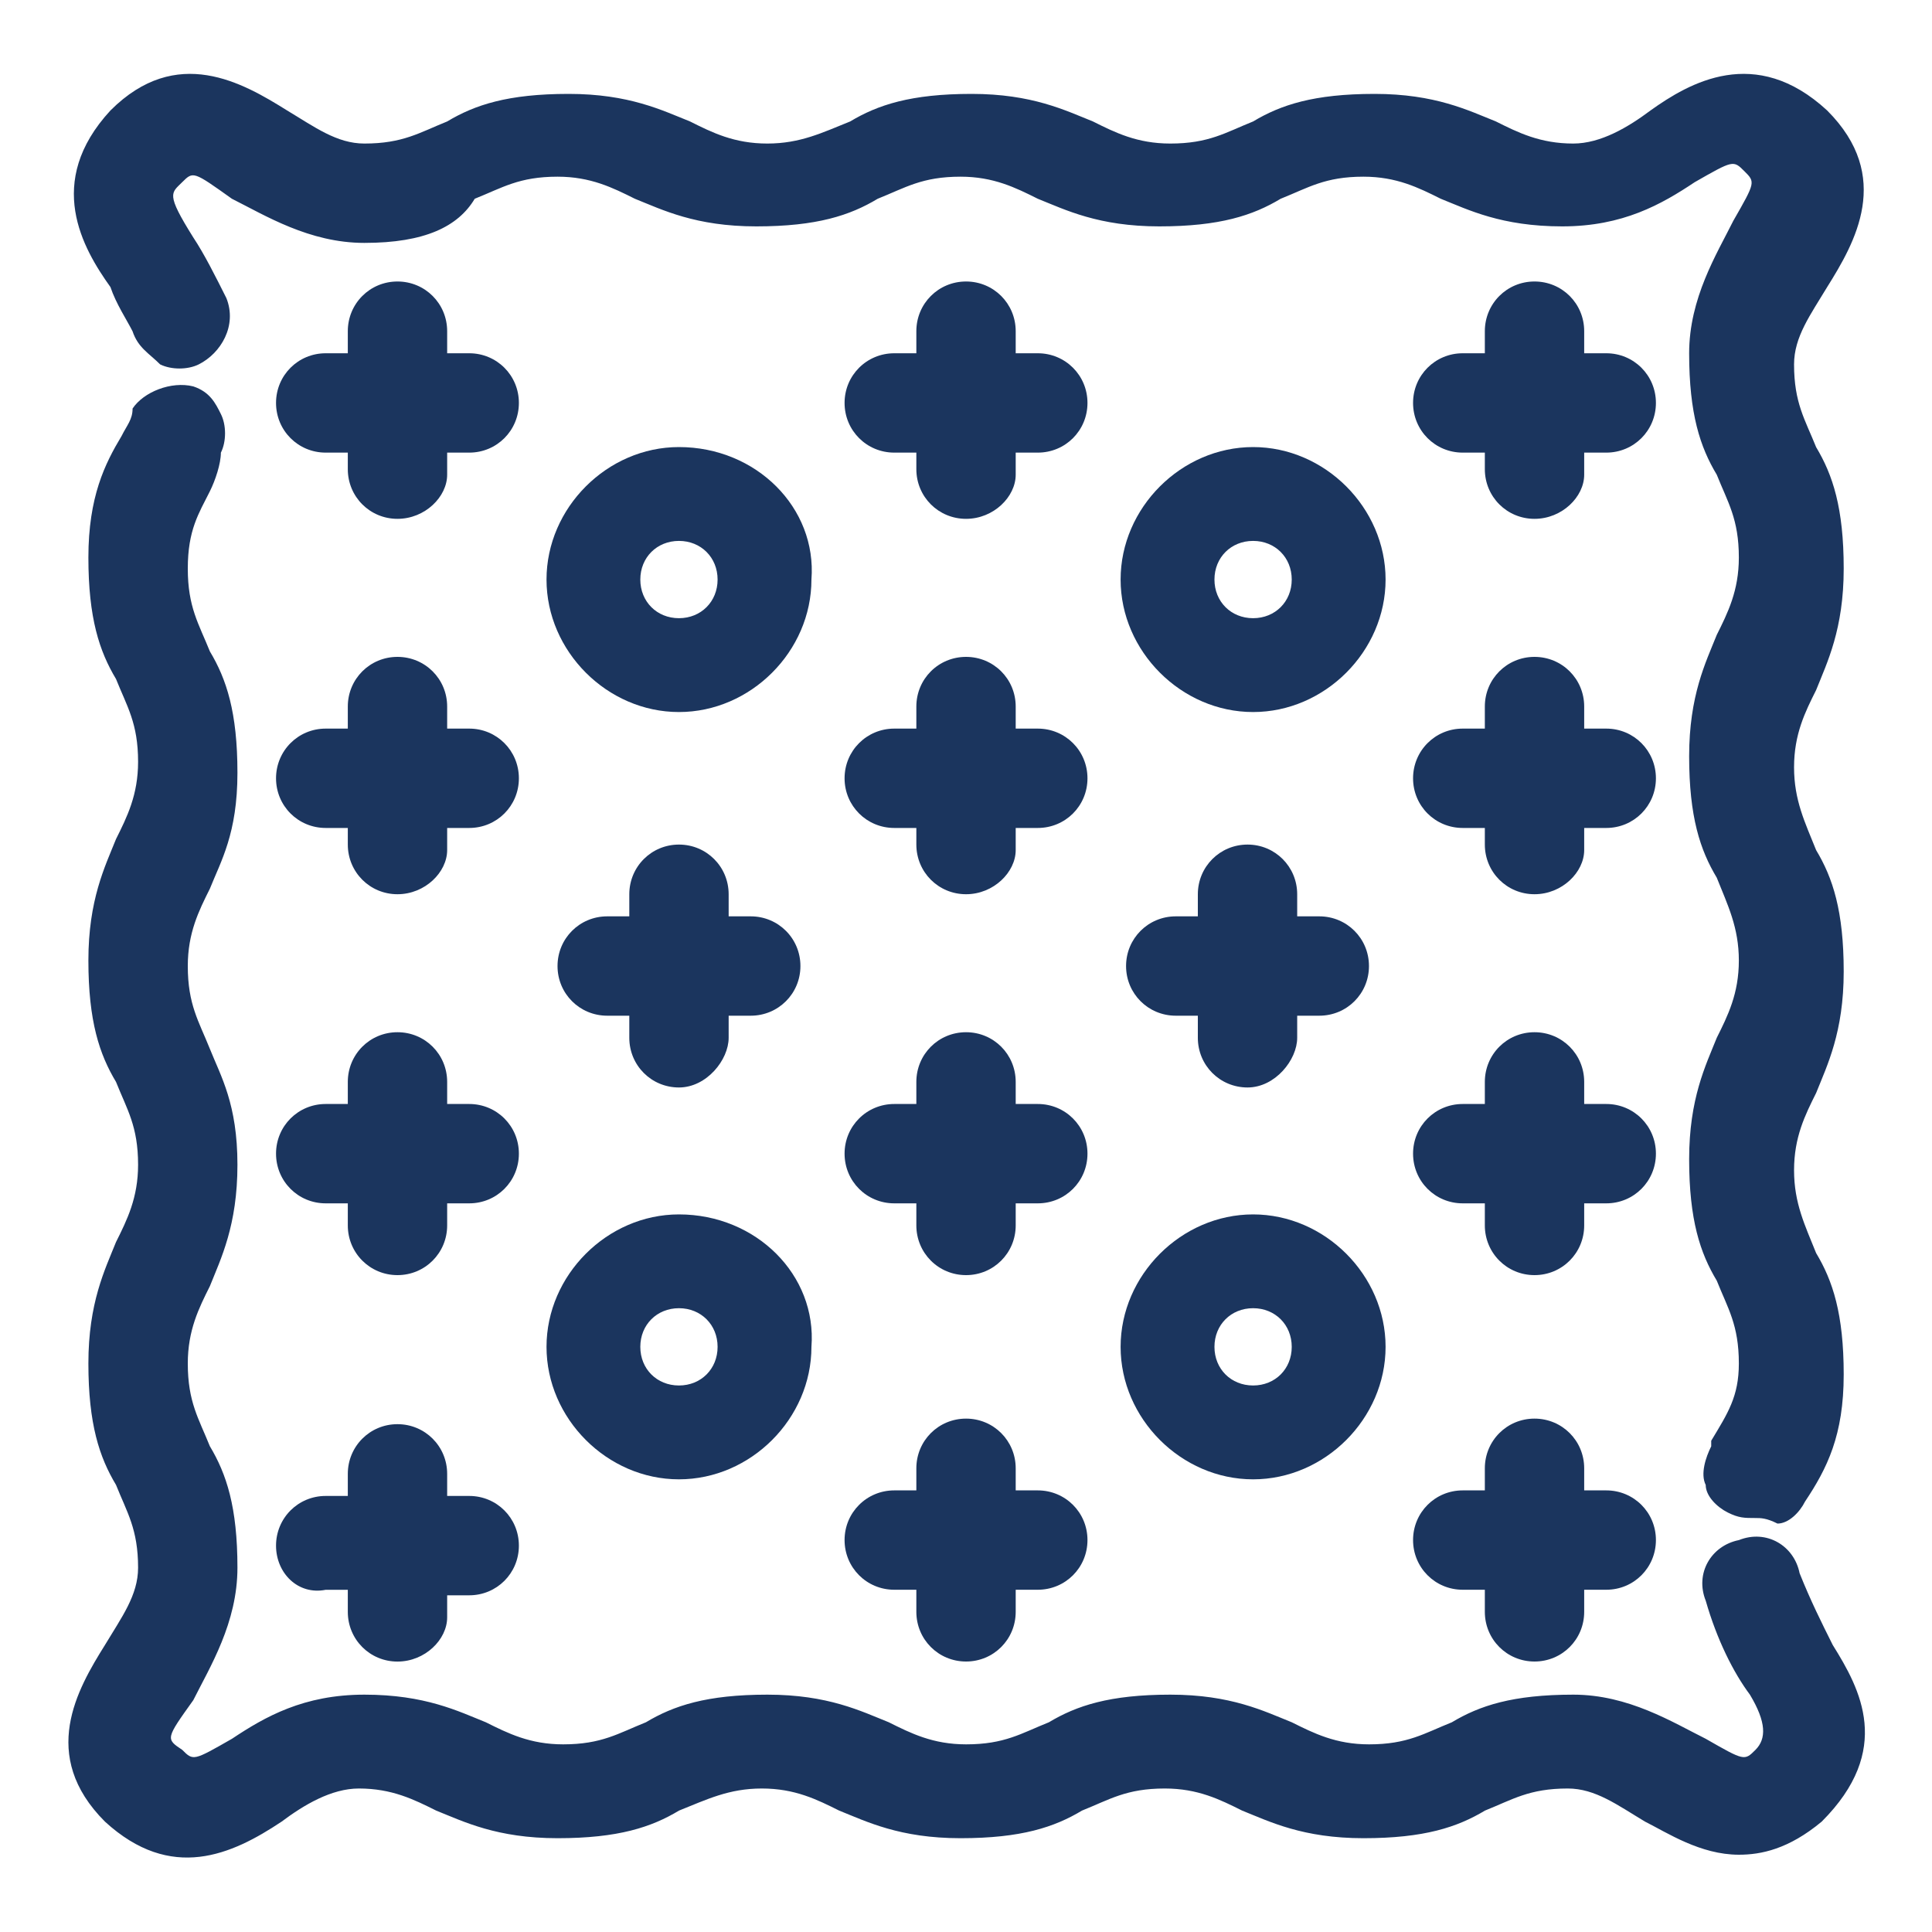 <svg width="40" height="40" viewBox="0 0 40 40" fill="none" xmlns="http://www.w3.org/2000/svg">
<path d="M8.229 10.742C7.658 10.742 7.201 10.285 7.201 9.714V9.371H6.743C6.172 9.371 5.715 8.914 5.715 8.342C5.715 7.771 6.172 7.314 6.743 7.314H7.201V6.857C7.201 6.285 7.658 5.828 8.229 5.828C8.801 5.828 9.258 6.285 9.258 6.857V7.314H9.715C10.286 7.314 10.743 7.771 10.743 8.342C10.743 8.914 10.286 9.371 9.715 9.371H9.258V9.828C9.258 10.285 8.801 10.742 8.229 10.742Z" fill="#1B355E"/>
<path d="M36.002 38.4C35.202 38.4 34.516 37.943 34.059 37.715C33.487 37.372 33.03 37.029 32.459 37.029C31.659 37.029 31.316 37.258 30.745 37.486C30.173 37.829 29.488 38.058 28.23 38.058C26.973 38.058 26.288 37.715 25.716 37.486C25.259 37.258 24.802 37.029 24.116 37.029C23.316 37.029 22.973 37.258 22.402 37.486C21.83 37.829 21.145 38.058 19.887 38.058C18.63 38.058 17.945 37.715 17.373 37.486C16.916 37.258 16.459 37.029 15.773 37.029C15.088 37.029 14.63 37.258 14.059 37.486C13.488 37.829 12.802 38.058 11.545 38.058C10.287 38.058 9.602 37.715 9.03 37.486C8.573 37.258 8.116 37.029 7.43 37.029C6.859 37.029 6.288 37.372 5.83 37.715C4.802 38.4 3.545 38.972 2.173 37.715C0.802 36.343 1.602 34.972 2.173 34.058C2.516 33.486 2.859 33.029 2.859 32.458C2.859 31.658 2.63 31.315 2.402 30.743C2.059 30.172 1.83 29.486 1.83 28.229C1.83 26.972 2.173 26.286 2.402 25.715C2.63 25.258 2.859 24.8 2.859 24.115C2.859 23.315 2.63 22.972 2.402 22.4C2.059 21.829 1.83 21.143 1.83 19.886C1.83 18.629 2.173 17.943 2.402 17.372C2.63 16.915 2.859 16.458 2.859 15.772C2.859 14.972 2.63 14.629 2.402 14.058C2.059 13.486 1.83 12.8 1.83 11.543C1.83 10.286 2.173 9.6 2.516 9.029C2.63 8.8 2.745 8.686 2.745 8.458C2.973 8.115 3.545 7.886 4.002 8C4.345 8.115 4.459 8.343 4.573 8.572C4.688 8.8 4.688 9.143 4.573 9.372C4.573 9.6 4.459 9.943 4.345 10.172C4.116 10.629 3.888 10.972 3.888 11.772C3.888 12.572 4.116 12.915 4.345 13.486C4.688 14.058 4.916 14.743 4.916 16C4.916 17.258 4.573 17.829 4.345 18.4C4.116 18.858 3.888 19.315 3.888 20C3.888 20.8 4.116 21.143 4.345 21.715C4.573 22.286 4.916 22.858 4.916 24.115C4.916 25.372 4.573 26.058 4.345 26.629C4.116 27.086 3.888 27.543 3.888 28.229C3.888 29.029 4.116 29.372 4.345 29.943C4.688 30.515 4.916 31.2 4.916 32.458C4.916 33.6 4.345 34.515 4.002 35.2C3.43 36 3.43 36 3.773 36.229C4.002 36.458 4.002 36.458 4.802 36C5.488 35.543 6.288 35.086 7.545 35.086C8.802 35.086 9.488 35.429 10.059 35.658C10.516 35.886 10.973 36.115 11.659 36.115C12.459 36.115 12.802 35.886 13.373 35.658C13.945 35.315 14.63 35.086 15.887 35.086C17.145 35.086 17.83 35.429 18.402 35.658C18.859 35.886 19.316 36.115 20.002 36.115C20.802 36.115 21.145 35.886 21.716 35.658C22.288 35.315 22.973 35.086 24.23 35.086C25.488 35.086 26.173 35.429 26.745 35.658C27.202 35.886 27.659 36.115 28.345 36.115C29.145 36.115 29.488 35.886 30.059 35.658C30.63 35.315 31.316 35.086 32.573 35.086C33.716 35.086 34.63 35.658 35.316 36C36.116 36.458 36.116 36.458 36.345 36.229C36.573 36 36.573 35.658 36.23 35.086C35.888 34.629 35.545 33.943 35.316 33.143C35.087 32.572 35.43 32 36.002 31.886C36.573 31.658 37.145 32 37.259 32.572C37.487 33.143 37.716 33.6 37.945 34.058C38.516 34.972 39.202 36.229 37.716 37.715C37.03 38.286 36.459 38.4 36.002 38.4Z" fill="#1B355E"/>
<path d="M36.344 31.429C36.115 31.429 36.001 31.429 35.772 31.315C35.544 31.201 35.315 30.972 35.315 30.744C35.201 30.515 35.315 30.172 35.429 29.944V29.829C35.772 29.258 36.001 28.915 36.001 28.229C36.001 27.429 35.772 27.087 35.544 26.515C35.201 25.944 34.972 25.258 34.972 24.001C34.972 22.744 35.315 22.058 35.544 21.486C35.772 21.029 36.001 20.572 36.001 19.887C36.001 19.201 35.772 18.744 35.544 18.172C35.201 17.601 34.972 16.915 34.972 15.658C34.972 14.401 35.315 13.715 35.544 13.144C35.772 12.687 36.001 12.229 36.001 11.544C36.001 10.744 35.772 10.401 35.544 9.829C35.201 9.258 34.972 8.572 34.972 7.315C34.972 6.172 35.544 5.258 35.886 4.572C36.344 3.772 36.344 3.772 36.115 3.544C35.886 3.315 35.886 3.315 35.087 3.772C34.401 4.229 33.601 4.687 32.344 4.687C31.087 4.687 30.401 4.344 29.829 4.115C29.372 3.887 28.915 3.658 28.229 3.658C27.429 3.658 27.087 3.887 26.515 4.115C25.944 4.458 25.258 4.687 24.001 4.687C22.744 4.687 22.058 4.344 21.486 4.115C21.029 3.887 20.572 3.658 19.887 3.658C19.087 3.658 18.744 3.887 18.172 4.115C17.601 4.458 16.915 4.687 15.658 4.687C14.401 4.687 13.715 4.344 13.144 4.115C12.687 3.887 12.229 3.658 11.544 3.658C10.744 3.658 10.401 3.887 9.829 4.115C9.487 4.687 8.801 5.029 7.544 5.029C6.401 5.029 5.487 4.458 4.801 4.115C4.001 3.544 4.001 3.544 3.772 3.772C3.544 4.001 3.429 4.001 4.001 4.915C4.229 5.258 4.458 5.715 4.687 6.172C4.915 6.744 4.572 7.315 4.115 7.544C3.887 7.658 3.544 7.658 3.315 7.544C3.087 7.315 2.858 7.201 2.744 6.858C2.629 6.629 2.401 6.287 2.287 5.944C1.715 5.144 0.915 3.772 2.287 2.287C3.658 0.915 5.029 1.715 5.944 2.287C6.515 2.629 6.972 2.972 7.544 2.972C8.344 2.972 8.687 2.744 9.258 2.515C9.829 2.172 10.515 1.944 11.772 1.944C13.029 1.944 13.715 2.287 14.287 2.515C14.744 2.744 15.201 2.972 15.886 2.972C16.572 2.972 17.029 2.744 17.601 2.515C18.172 2.172 18.858 1.944 20.115 1.944C21.372 1.944 22.058 2.287 22.629 2.515C23.087 2.744 23.544 2.972 24.229 2.972C25.029 2.972 25.372 2.744 25.944 2.515C26.515 2.172 27.201 1.944 28.458 1.944C29.715 1.944 30.401 2.287 30.972 2.515C31.429 2.744 31.887 2.972 32.572 2.972C33.144 2.972 33.715 2.629 34.172 2.287C34.972 1.715 36.344 0.915 37.829 2.287C39.201 3.658 38.401 5.029 37.829 5.944C37.486 6.515 37.144 6.972 37.144 7.544C37.144 8.344 37.372 8.687 37.601 9.258C37.944 9.829 38.172 10.515 38.172 11.772C38.172 13.029 37.829 13.715 37.601 14.287C37.372 14.744 37.144 15.201 37.144 15.886C37.144 16.572 37.372 17.029 37.601 17.601C37.944 18.172 38.172 18.858 38.172 20.115C38.172 21.372 37.829 22.058 37.601 22.629C37.372 23.087 37.144 23.544 37.144 24.229C37.144 24.915 37.372 25.372 37.601 25.944C37.944 26.515 38.172 27.201 38.172 28.458C38.172 29.715 37.829 30.401 37.372 31.087C37.258 31.315 37.029 31.544 36.801 31.544C36.572 31.429 36.458 31.429 36.344 31.429Z" fill="#1B355E"/>
<path d="M20.001 10.742C19.429 10.742 18.972 10.285 18.972 9.714V9.371H18.515C17.944 9.371 17.486 8.914 17.486 8.342C17.486 7.771 17.944 7.314 18.515 7.314H18.972V6.857C18.972 6.285 19.429 5.828 20.001 5.828C20.572 5.828 21.029 6.285 21.029 6.857V7.314H21.486C22.058 7.314 22.515 7.771 22.515 8.342C22.515 8.914 22.058 9.371 21.486 9.371H21.029V9.828C21.029 10.285 20.572 10.742 20.001 10.742Z" fill="#1B355E"/>
<path d="M14.057 9.256C12.572 9.256 11.315 10.513 11.315 11.999C11.315 13.484 12.572 14.742 14.057 14.742C15.543 14.742 16.8 13.484 16.8 11.999C16.915 10.513 15.657 9.256 14.057 9.256ZM14.057 12.799C13.6 12.799 13.257 12.456 13.257 11.999C13.257 11.542 13.6 11.199 14.057 11.199C14.514 11.199 14.857 11.542 14.857 11.999C14.857 12.456 14.514 12.799 14.057 12.799Z" fill="#1B355E"/>
<path d="M25.944 9.256C24.458 9.256 23.201 10.513 23.201 11.999C23.201 13.484 24.458 14.742 25.944 14.742C27.43 14.742 28.687 13.484 28.687 11.999C28.687 10.513 27.43 9.256 25.944 9.256ZM25.944 12.799C25.487 12.799 25.144 12.456 25.144 11.999C25.144 11.542 25.487 11.199 25.944 11.199C26.401 11.199 26.744 11.542 26.744 11.999C26.744 12.456 26.401 12.799 25.944 12.799Z" fill="#1B355E"/>
<path d="M31.77 10.742C31.199 10.742 30.742 10.285 30.742 9.714V9.371H30.284C29.713 9.371 29.256 8.914 29.256 8.342C29.256 7.771 29.713 7.314 30.284 7.314H30.742V6.857C30.742 6.285 31.199 5.828 31.77 5.828C32.342 5.828 32.799 6.285 32.799 6.857V7.314H33.256C33.827 7.314 34.284 7.771 34.284 8.342C34.284 8.914 33.827 9.371 33.256 9.371H32.799V9.828C32.799 10.285 32.342 10.742 31.77 10.742Z" fill="#1B355E"/>
<path d="M8.229 18.514C7.658 18.514 7.201 18.057 7.201 17.485V17.142H6.743C6.172 17.142 5.715 16.685 5.715 16.114C5.715 15.543 6.172 15.085 6.743 15.085H7.201V14.628C7.201 14.057 7.658 13.6 8.229 13.6C8.801 13.6 9.258 14.057 9.258 14.628V15.085H9.715C10.286 15.085 10.743 15.543 10.743 16.114C10.743 16.685 10.286 17.142 9.715 17.142H9.258V17.6C9.258 18.057 8.801 18.514 8.229 18.514Z" fill="#1B355E"/>
<path d="M20.001 18.514C19.429 18.514 18.972 18.057 18.972 17.485V17.142H18.515C17.944 17.142 17.486 16.685 17.486 16.114C17.486 15.543 17.944 15.085 18.515 15.085H18.972V14.628C18.972 14.057 19.429 13.6 20.001 13.6C20.572 13.6 21.029 14.057 21.029 14.628V15.085H21.486C22.058 15.085 22.515 15.543 22.515 16.114C22.515 16.685 22.058 17.142 21.486 17.142H21.029V17.6C21.029 18.057 20.572 18.514 20.001 18.514Z" fill="#1B355E"/>
<path d="M31.77 18.514C31.199 18.514 30.742 18.057 30.742 17.485V17.142H30.284C29.713 17.142 29.256 16.685 29.256 16.114C29.256 15.543 29.713 15.085 30.284 15.085H30.742V14.628C30.742 14.057 31.199 13.6 31.77 13.6C32.342 13.6 32.799 14.057 32.799 14.628V15.085H33.256C33.827 15.085 34.284 15.543 34.284 16.114C34.284 16.685 33.827 17.142 33.256 17.142H32.799V17.6C32.799 18.057 32.342 18.514 31.77 18.514Z" fill="#1B355E"/>
<path d="M8.229 26.4C7.658 26.4 7.201 25.942 7.201 25.371V24.914H6.743C6.172 24.914 5.715 24.457 5.715 23.885C5.715 23.314 6.172 22.857 6.743 22.857H7.201V22.4C7.201 21.828 7.658 21.371 8.229 21.371C8.801 21.371 9.258 21.828 9.258 22.4V22.857H9.715C10.286 22.857 10.743 23.314 10.743 23.885C10.743 24.457 10.286 24.914 9.715 24.914H9.258V25.371C9.258 25.942 8.801 26.4 8.229 26.4Z" fill="#1B355E"/>
<path d="M20.001 26.4C19.429 26.4 18.972 25.942 18.972 25.371V24.914H18.515C17.944 24.914 17.486 24.457 17.486 23.885C17.486 23.314 17.944 22.857 18.515 22.857H18.972V22.4C18.972 21.828 19.429 21.371 20.001 21.371C20.572 21.371 21.029 21.828 21.029 22.4V22.857H21.486C22.058 22.857 22.515 23.314 22.515 23.885C22.515 24.457 22.058 24.914 21.486 24.914H21.029V25.371C21.029 25.942 20.572 26.4 20.001 26.4Z" fill="#1B355E"/>
<path d="M31.77 26.4C31.199 26.4 30.742 25.942 30.742 25.371V24.914H30.284C29.713 24.914 29.256 24.457 29.256 23.885C29.256 23.314 29.713 22.857 30.284 22.857H30.742V22.4C30.742 21.828 31.199 21.371 31.77 21.371C32.342 21.371 32.799 21.828 32.799 22.4V22.857H33.256C33.827 22.857 34.284 23.314 34.284 23.885C34.284 24.457 33.827 24.914 33.256 24.914H32.799V25.371C32.799 25.942 32.342 26.4 31.77 26.4Z" fill="#1B355E"/>
<path d="M14.057 22.515C13.486 22.515 13.029 22.058 13.029 21.486V21.029H12.572C12 21.029 11.543 20.572 11.543 20.001C11.543 19.429 12 18.972 12.572 18.972H13.029V18.515C13.029 17.944 13.486 17.486 14.057 17.486C14.629 17.486 15.086 17.944 15.086 18.515V18.972H15.543C16.114 18.972 16.572 19.429 16.572 20.001C16.572 20.572 16.114 21.029 15.543 21.029H15.086V21.486C15.086 21.944 14.629 22.515 14.057 22.515Z" fill="#1B355E"/>
<path d="M25.829 22.515C25.257 22.515 24.8 22.058 24.8 21.486V21.029H24.343C23.772 21.029 23.314 20.572 23.314 20.001C23.314 19.429 23.772 18.972 24.343 18.972H24.8V18.515C24.8 17.944 25.257 17.486 25.829 17.486C26.4 17.486 26.857 17.944 26.857 18.515V18.972H27.314C27.886 18.972 28.343 19.429 28.343 20.001C28.343 20.572 27.886 21.029 27.314 21.029H26.857V21.486C26.857 21.944 26.4 22.515 25.829 22.515Z" fill="#1B355E"/>
<path d="M14.057 25.143C12.572 25.143 11.315 26.4 11.315 27.885C11.315 29.371 12.572 30.628 14.057 30.628C15.543 30.628 16.8 29.371 16.8 27.885C16.915 26.4 15.657 25.143 14.057 25.143ZM14.057 28.685C13.6 28.685 13.257 28.343 13.257 27.885C13.257 27.428 13.6 27.085 14.057 27.085C14.514 27.085 14.857 27.428 14.857 27.885C14.857 28.343 14.514 28.685 14.057 28.685Z" fill="#1B355E"/>
<path d="M25.944 25.143C24.458 25.143 23.201 26.4 23.201 27.885C23.201 29.371 24.458 30.628 25.944 30.628C27.43 30.628 28.687 29.371 28.687 27.885C28.687 26.4 27.43 25.143 25.944 25.143ZM25.944 28.685C25.487 28.685 25.144 28.343 25.144 27.885C25.144 27.428 25.487 27.085 25.944 27.085C26.401 27.085 26.744 27.428 26.744 27.885C26.744 28.343 26.401 28.685 25.944 28.685Z" fill="#1B355E"/>
<path d="M8.229 34.401C7.658 34.401 7.201 33.944 7.201 33.372V32.915H6.743C6.172 33.029 5.715 32.572 5.715 32.001C5.715 31.429 6.172 30.972 6.743 30.972H7.201V30.515C7.201 29.944 7.658 29.486 8.229 29.486C8.801 29.486 9.258 29.944 9.258 30.515V30.972H9.715C10.286 30.972 10.743 31.429 10.743 32.001C10.743 32.572 10.286 33.029 9.715 33.029H9.258V33.486C9.258 33.944 8.801 34.401 8.229 34.401Z" fill="#1B355E"/>
<path d="M20.001 34.4C19.429 34.4 18.972 33.943 18.972 33.371V32.914H18.515C17.944 32.914 17.486 32.457 17.486 31.885C17.486 31.314 17.944 30.857 18.515 30.857H18.972V30.4C18.972 29.828 19.429 29.371 20.001 29.371C20.572 29.371 21.029 29.828 21.029 30.4V30.857H21.486C22.058 30.857 22.515 31.314 22.515 31.885C22.515 32.457 22.058 32.914 21.486 32.914H21.029V33.371C21.029 33.943 20.572 34.4 20.001 34.4Z" fill="#1B355E"/>
<path d="M31.77 34.4C31.199 34.4 30.742 33.943 30.742 33.371V32.914H30.284C29.713 32.914 29.256 32.457 29.256 31.885C29.256 31.314 29.713 30.857 30.284 30.857H30.742V30.4C30.742 29.828 31.199 29.371 31.77 29.371C32.342 29.371 32.799 29.828 32.799 30.4V30.857H33.256C33.827 30.857 34.284 31.314 34.284 31.885C34.284 32.457 33.827 32.914 33.256 32.914H32.799V33.371C32.799 33.943 32.342 34.4 31.77 34.4Z" fill="#1B355E"/>
</svg>
